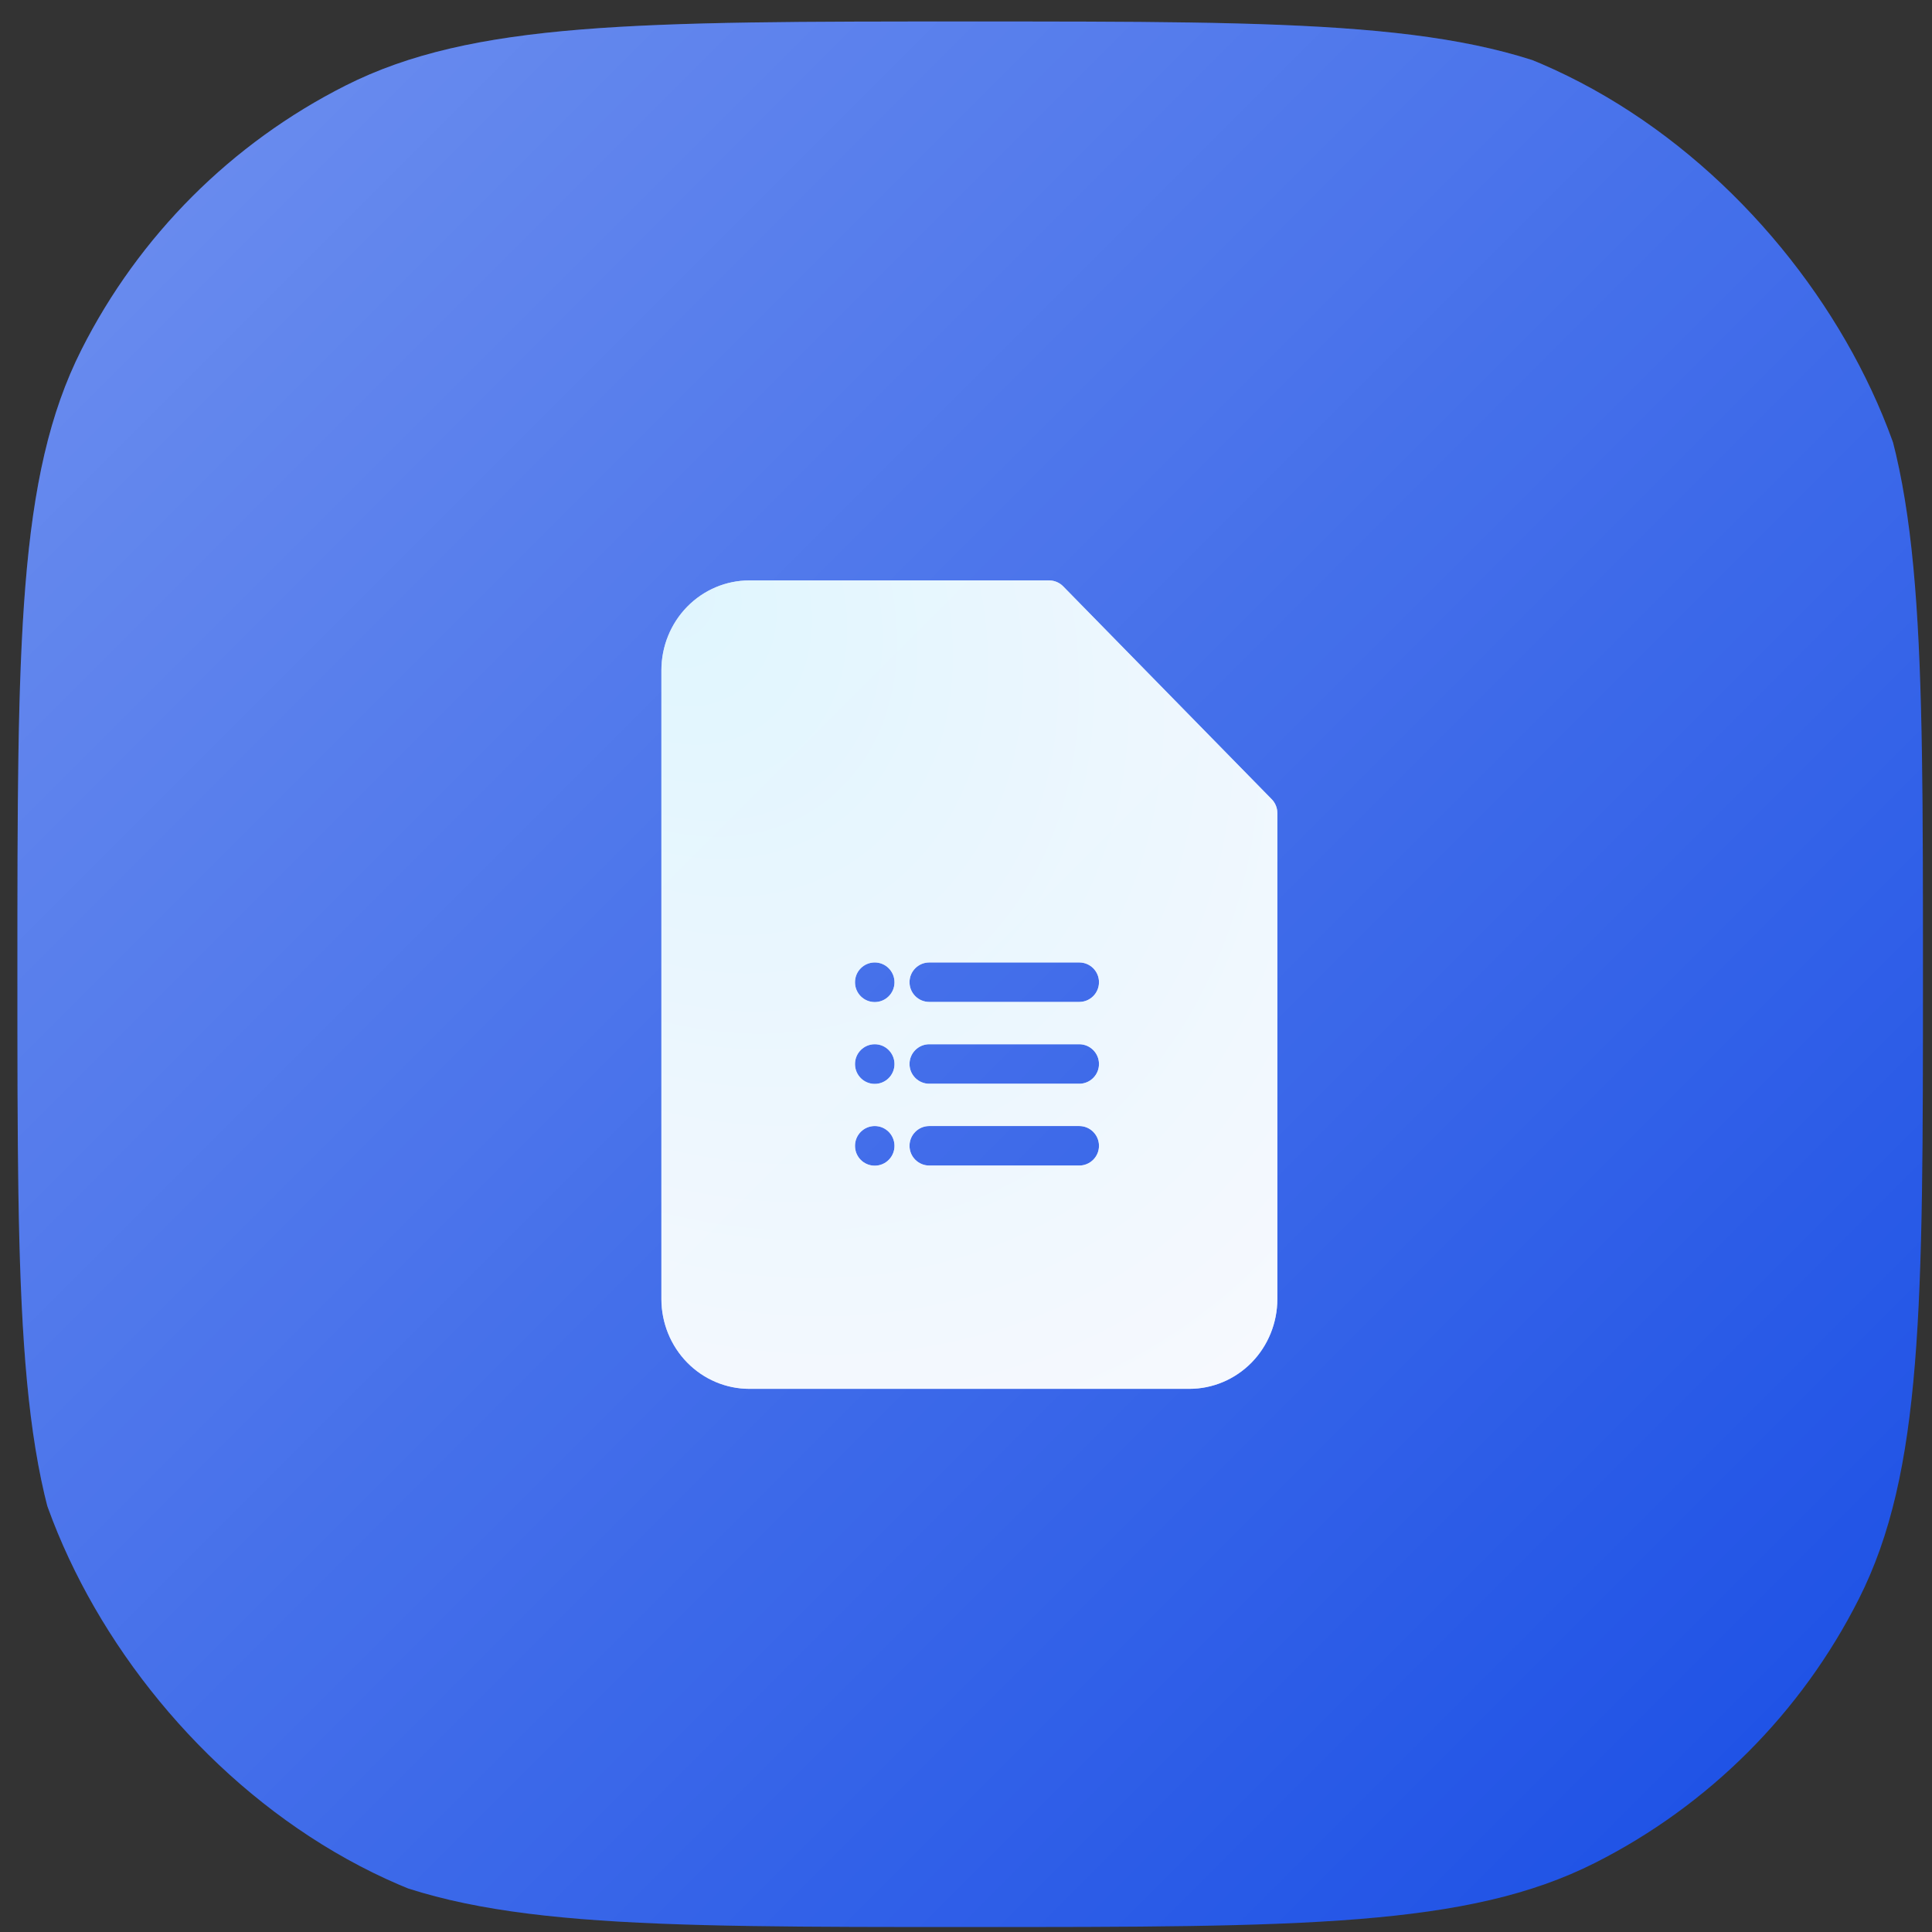 <svg width="73" height="73" viewBox="0 0 73 73" fill="none" xmlns="http://www.w3.org/2000/svg">
<rect x="0" y="0" width="73" height="73" fill="#333333" stroke="none"/>
<g clip-path="url(#clip0_7731_63288)">
<path d="M0.658 36.812C0.658 24.275 0.658 18.006 3.079 13.21C5.253 8.904 8.749 5.408 13.055 3.234C17.852 0.812 24.12 0.812 36.658 0.812C49.195 0.812 55.464 0.812 60.261 3.234C64.566 5.408 68.062 8.904 70.236 13.21C72.658 18.006 72.658 24.275 72.658 36.812C72.658 49.35 72.658 55.619 70.236 60.415C68.062 64.721 64.566 68.217 60.261 70.391C55.464 72.812 49.195 72.812 36.658 72.812C24.12 72.812 17.852 72.812 13.055 70.391C8.749 68.217 5.253 64.721 3.079 60.415C0.658 55.619 0.658 49.35 0.658 36.812Z" fill="#184DE5"/>
<path d="M0.658 36.812C0.658 24.275 0.658 18.006 3.079 13.21C5.253 8.904 8.749 5.408 13.055 3.234C17.852 0.812 24.12 0.812 36.658 0.812C49.195 0.812 55.464 0.812 60.261 3.234C64.566 5.408 68.062 8.904 70.236 13.21C72.658 18.006 72.658 24.275 72.658 36.812C72.658 49.35 72.658 55.619 70.236 60.415C68.062 64.721 64.566 68.217 60.261 70.391C55.464 72.812 49.195 72.812 36.658 72.812C24.12 72.812 17.852 72.812 13.055 70.391C8.749 68.217 5.253 64.721 3.079 60.415C0.658 55.619 0.658 49.35 0.658 36.812Z" fill="url(#paint0_linear_7731_63288)"/>
<path d="M48.051 30.199C48.188 30.338 48.264 30.526 48.264 30.721V49.083C48.264 49.983 47.914 50.846 47.291 51.483C46.667 52.119 45.821 52.477 44.939 52.477H28.316C27.434 52.477 26.588 52.119 25.965 51.483C25.341 50.846 24.991 49.983 24.991 49.083V25.326C24.991 24.426 25.341 23.562 25.965 22.925C26.588 22.289 27.434 21.931 28.316 21.931H39.639C39.84 21.931 40.032 22.012 40.172 22.155L48.051 30.199ZM33.052 42.547C32.64 42.547 32.306 42.882 32.306 43.294V43.298C32.306 43.711 32.639 44.045 33.052 44.045C33.464 44.045 33.798 43.711 33.798 43.298V43.294C33.797 42.882 33.464 42.547 33.052 42.547ZM35.112 42.547C34.7 42.547 34.366 42.882 34.366 43.294C34.366 43.706 34.7 44.039 35.112 44.04H40.779C41.191 44.039 41.525 43.706 41.525 43.294C41.525 42.882 41.191 42.547 40.779 42.547H35.112ZM33.052 39.456C32.64 39.457 32.306 39.791 32.306 40.203V40.208C32.306 40.62 32.639 40.955 33.052 40.955C33.464 40.955 33.798 40.62 33.798 40.208V40.203C33.797 39.791 33.464 39.456 33.052 39.456ZM35.112 39.456C34.7 39.457 34.366 39.791 34.366 40.203C34.366 40.615 34.7 40.949 35.112 40.949H40.779C41.191 40.949 41.525 40.615 41.525 40.203C41.525 39.791 41.191 39.457 40.779 39.456H35.112ZM33.052 36.366C32.64 36.366 32.306 36.7 32.306 37.112V37.117C32.306 37.529 32.639 37.863 33.052 37.863C33.464 37.863 33.798 37.529 33.798 37.117V37.112C33.797 36.7 33.464 36.366 33.052 36.366ZM35.112 36.366C34.7 36.366 34.366 36.7 34.366 37.112C34.366 37.524 34.7 37.858 35.112 37.858H40.779C41.191 37.858 41.525 37.524 41.525 37.112C41.525 36.7 41.191 36.366 40.779 36.366H35.112Z" fill="white" fill-opacity="0.8"/>
<path d="M48.051 30.199C48.188 30.338 48.264 30.526 48.264 30.721V49.083C48.264 49.983 47.914 50.846 47.291 51.483C46.667 52.119 45.821 52.477 44.939 52.477H28.316C27.434 52.477 26.588 52.119 25.965 51.483C25.341 50.846 24.991 49.983 24.991 49.083V25.326C24.991 24.426 25.341 23.562 25.965 22.925C26.588 22.289 27.434 21.931 28.316 21.931H39.639C39.84 21.931 40.032 22.012 40.172 22.155L48.051 30.199ZM33.052 42.547C32.64 42.547 32.306 42.882 32.306 43.294V43.298C32.306 43.711 32.639 44.045 33.052 44.045C33.464 44.045 33.798 43.711 33.798 43.298V43.294C33.797 42.882 33.464 42.547 33.052 42.547ZM35.112 42.547C34.7 42.547 34.366 42.882 34.366 43.294C34.366 43.706 34.7 44.039 35.112 44.04H40.779C41.191 44.039 41.525 43.706 41.525 43.294C41.525 42.882 41.191 42.547 40.779 42.547H35.112ZM33.052 39.456C32.64 39.457 32.306 39.791 32.306 40.203V40.208C32.306 40.62 32.639 40.955 33.052 40.955C33.464 40.955 33.798 40.62 33.798 40.208V40.203C33.797 39.791 33.464 39.456 33.052 39.456ZM35.112 39.456C34.7 39.457 34.366 39.791 34.366 40.203C34.366 40.615 34.7 40.949 35.112 40.949H40.779C41.191 40.949 41.525 40.615 41.525 40.203C41.525 39.791 41.191 39.457 40.779 39.456H35.112ZM33.052 36.366C32.64 36.366 32.306 36.7 32.306 37.112V37.117C32.306 37.529 32.639 37.863 33.052 37.863C33.464 37.863 33.798 37.529 33.798 37.117V37.112C33.797 36.7 33.464 36.366 33.052 36.366ZM35.112 36.366C34.7 36.366 34.366 36.7 34.366 37.112C34.366 37.524 34.7 37.858 35.112 37.858H40.779C41.191 37.858 41.525 37.524 41.525 37.112C41.525 36.7 41.191 36.366 40.779 36.366H35.112Z" fill="url(#paint1_radial_7731_63288)" fill-opacity="0.8"/>
</g>
<defs>
<linearGradient id="paint0_linear_7731_63288" x1="0.658" y1="0.812" x2="72.658" y2="72.812" gradientUnits="userSpaceOnUse">
<stop stop-color="white" stop-opacity="0.38"/>
<stop offset="1" stop-color="white" stop-opacity="0"/>
</linearGradient>
<radialGradient id="paint1_radial_7731_63288" cx="0" cy="0" r="1" gradientTransform="matrix(23.273 30.546 -23.273 18.478 24.991 21.931)" gradientUnits="userSpaceOnUse">
<stop stop-color="#E0F9FF"/>
<stop offset="1" stop-color="white"/>
</radialGradient>
<clipPath id="clip0_7731_63288">
<rect x="0.658" y="0.812" width="72" height="72" rx="22" fill="white"/>
</clipPath>
</defs>
</svg>
